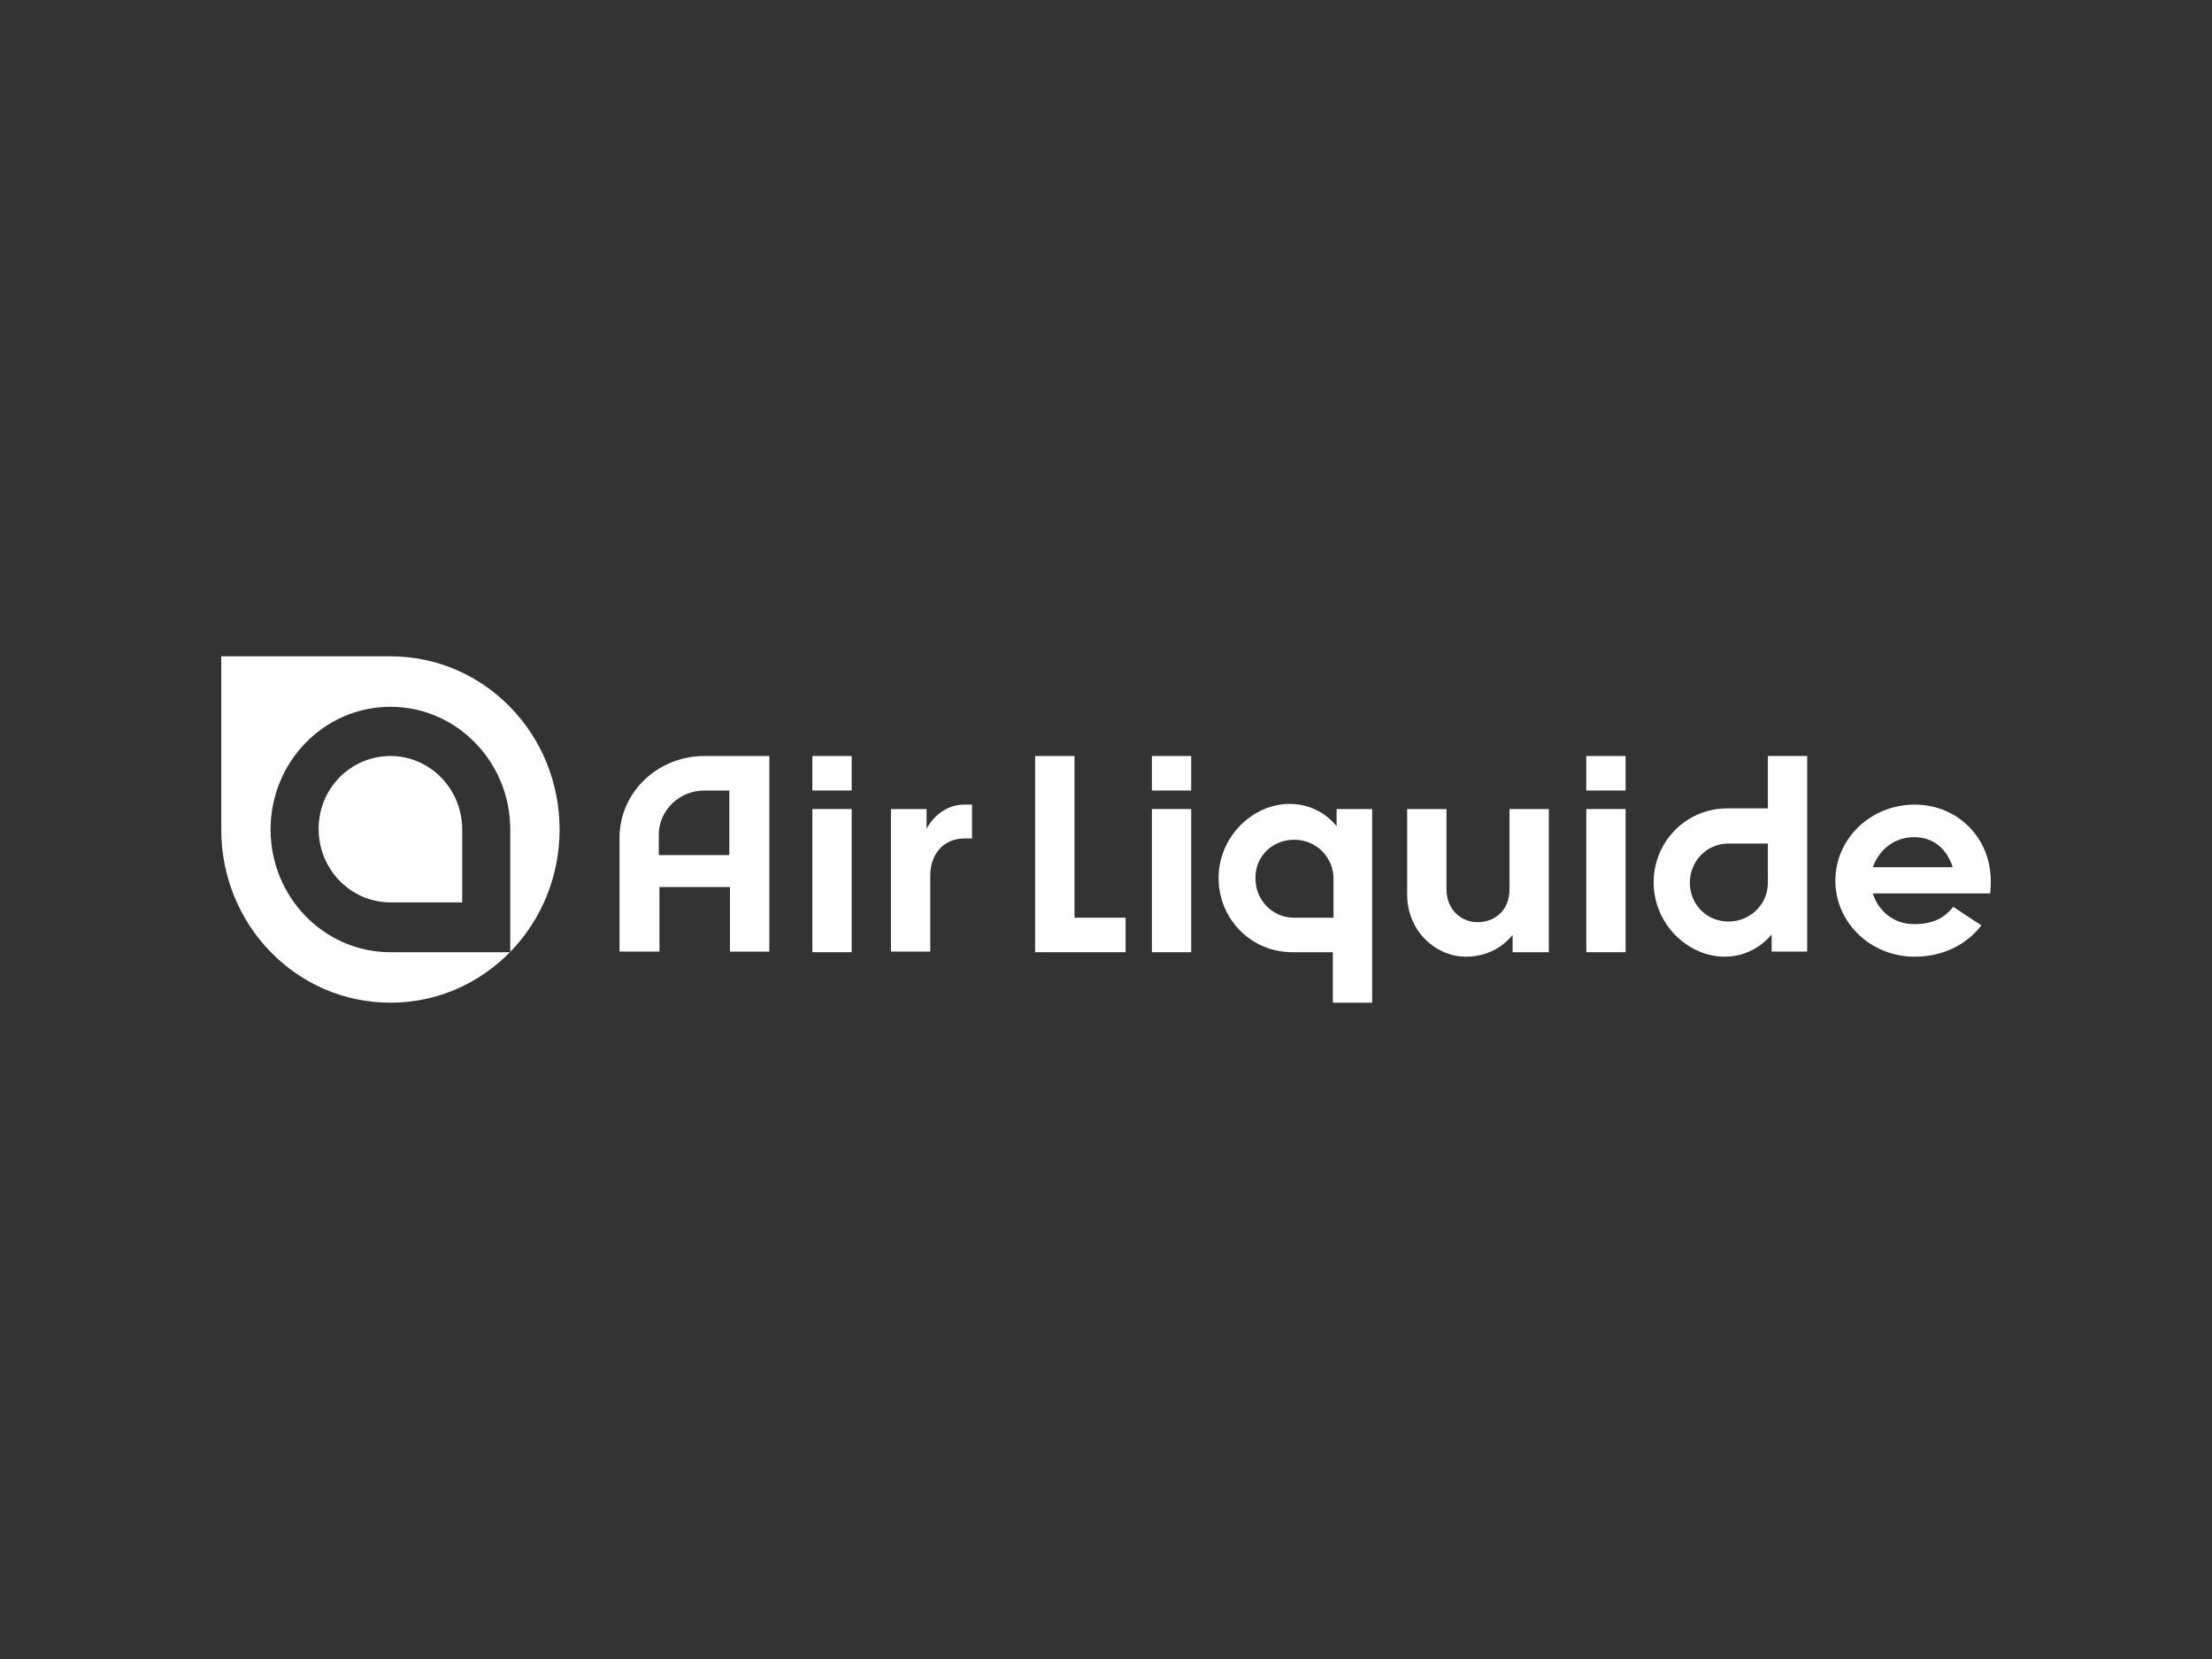 <?xml version="1.0" encoding="UTF-8"?>
<svg id="a" data-name="Layer_1" xmlns="http://www.w3.org/2000/svg" viewBox="0 0 400 300">
  <rect x="0" y="0" width="400" height="300" fill="#333333" stroke="none"/>
  <defs>
    <style>
      .c {
        fill: #fff;
      }
    </style>
  </defs>
  <path class="c" d="M167.55,146.3v3.58c.34-.69,2.48-4.39,6.88-4.39h1.35v6.13h-1.35c-3.95,0-6.21,3-6.21,6.7v13.75h-7.11v-25.77h6.43Z"/>
  <path class="c" d="M241.14,158.9c0-3.93-3.16-7.05-7.11-7.05s-7,3-7,6.82c-.11,3.93,2.93,7.28,7,7.28h7.11v-7.05ZM241.7,149.42v-3.12h6.43v35.02h-7.11v-9.13h-7.34c-7.45,0-13.32-6.01-13.32-13.41s6.09-13.41,12.87-13.41c5.64,0,8.46,4.04,8.46,4.04Z"/>
  <path class="c" d="M154.01,146.3v25.89h-7.11v-25.89h7.11ZM154.01,136.71v6.24h-7.11v-6.24h7.11Z"/>
  <path class="c" d="M127.37,142.95c-4.51,0-8.24,3.58-8.24,7.97v3.7h12.75v-11.67h-4.51ZM132,172.19v-11.79h-12.75v11.67h-7.22v-20.57c0-8.21,6.88-14.79,15.35-14.79h11.74v35.37h-7.11v.12Z"/>
  <path class="c" d="M215.41,136.71v6.24h-7.11v-6.24h7.11ZM215.41,146.3v25.89h-7.11v-25.89h7.11Z"/>
  <path class="c" d="M293.96,136.71v6.24h-7.11v-6.24h7.11ZM293.96,146.3v25.89h-7.11v-25.89h7.11Z"/>
  <path class="c" d="M254.46,146.3h7.11v14.45c0,3.93,2.82,6.01,5.64,6.01s5.76-1.85,5.76-6.01v-14.45h7.11v25.89h-6.55v-3.12l-.11.12c-2.03,2.43-4.96,3.81-8.35,3.81-5.42,0-10.61-4.62-10.61-11.21v-15.49Z"/>
  <path class="c" d="M194.3,136.71v29.24h9.25v6.24h-16.37v-35.48h7.11Z"/>
  <path class="c" d="M319.69,159.59c0,3.93-3.16,7.05-7.11,7.05s-6.88-3-7-6.82c-.11-3.93,2.93-7.28,7-7.28h7.11v7.05ZM320.37,168.95v3.12h6.43v-35.37h-7.11v9.48h-7.34c-7.45,0-13.32,6.01-13.32,13.41s6.1,13.41,12.87,13.41c5.53,0,8.47-4.04,8.47-4.04Z"/>
  <path class="c" d="M338.66,156.82h14.45c-1.02-3.24-3.39-5.43-7-5.43s-6.32,2.31-7.45,5.43ZM346.22,173c-7.9,0-14.33-6.12-14.33-13.75s6.43-13.75,14.33-13.75,13.77,6.13,13.77,13.75c0,.69,0,1.5-.11,2.31h-21.22c1.02,3.24,3.84,5.55,7.45,5.55,3.38,0,5.42-1.04,7.11-3.12l5.08,3.35c-2.71,3.47-6.88,5.66-12.08,5.66Z"/>
  <path class="c" d="M70.6,118.68h-30.59v31.32c0,17.34,13.66,31.32,30.59,31.32s30.59-13.99,30.59-31.32-13.66-31.32-30.59-31.32ZM92.27,172.19h-21.67c-11.96,0-21.67-9.94-21.67-22.19s9.71-22.19,21.67-22.19,21.67,9.94,21.67,22.19v22.19ZM70.6,136.71c7.11,0,12.98,5.89,12.98,13.29v13.18h-12.98c-7.11,0-12.98-5.89-12.98-13.29s5.87-13.18,12.98-13.18Z"/>
</svg>
